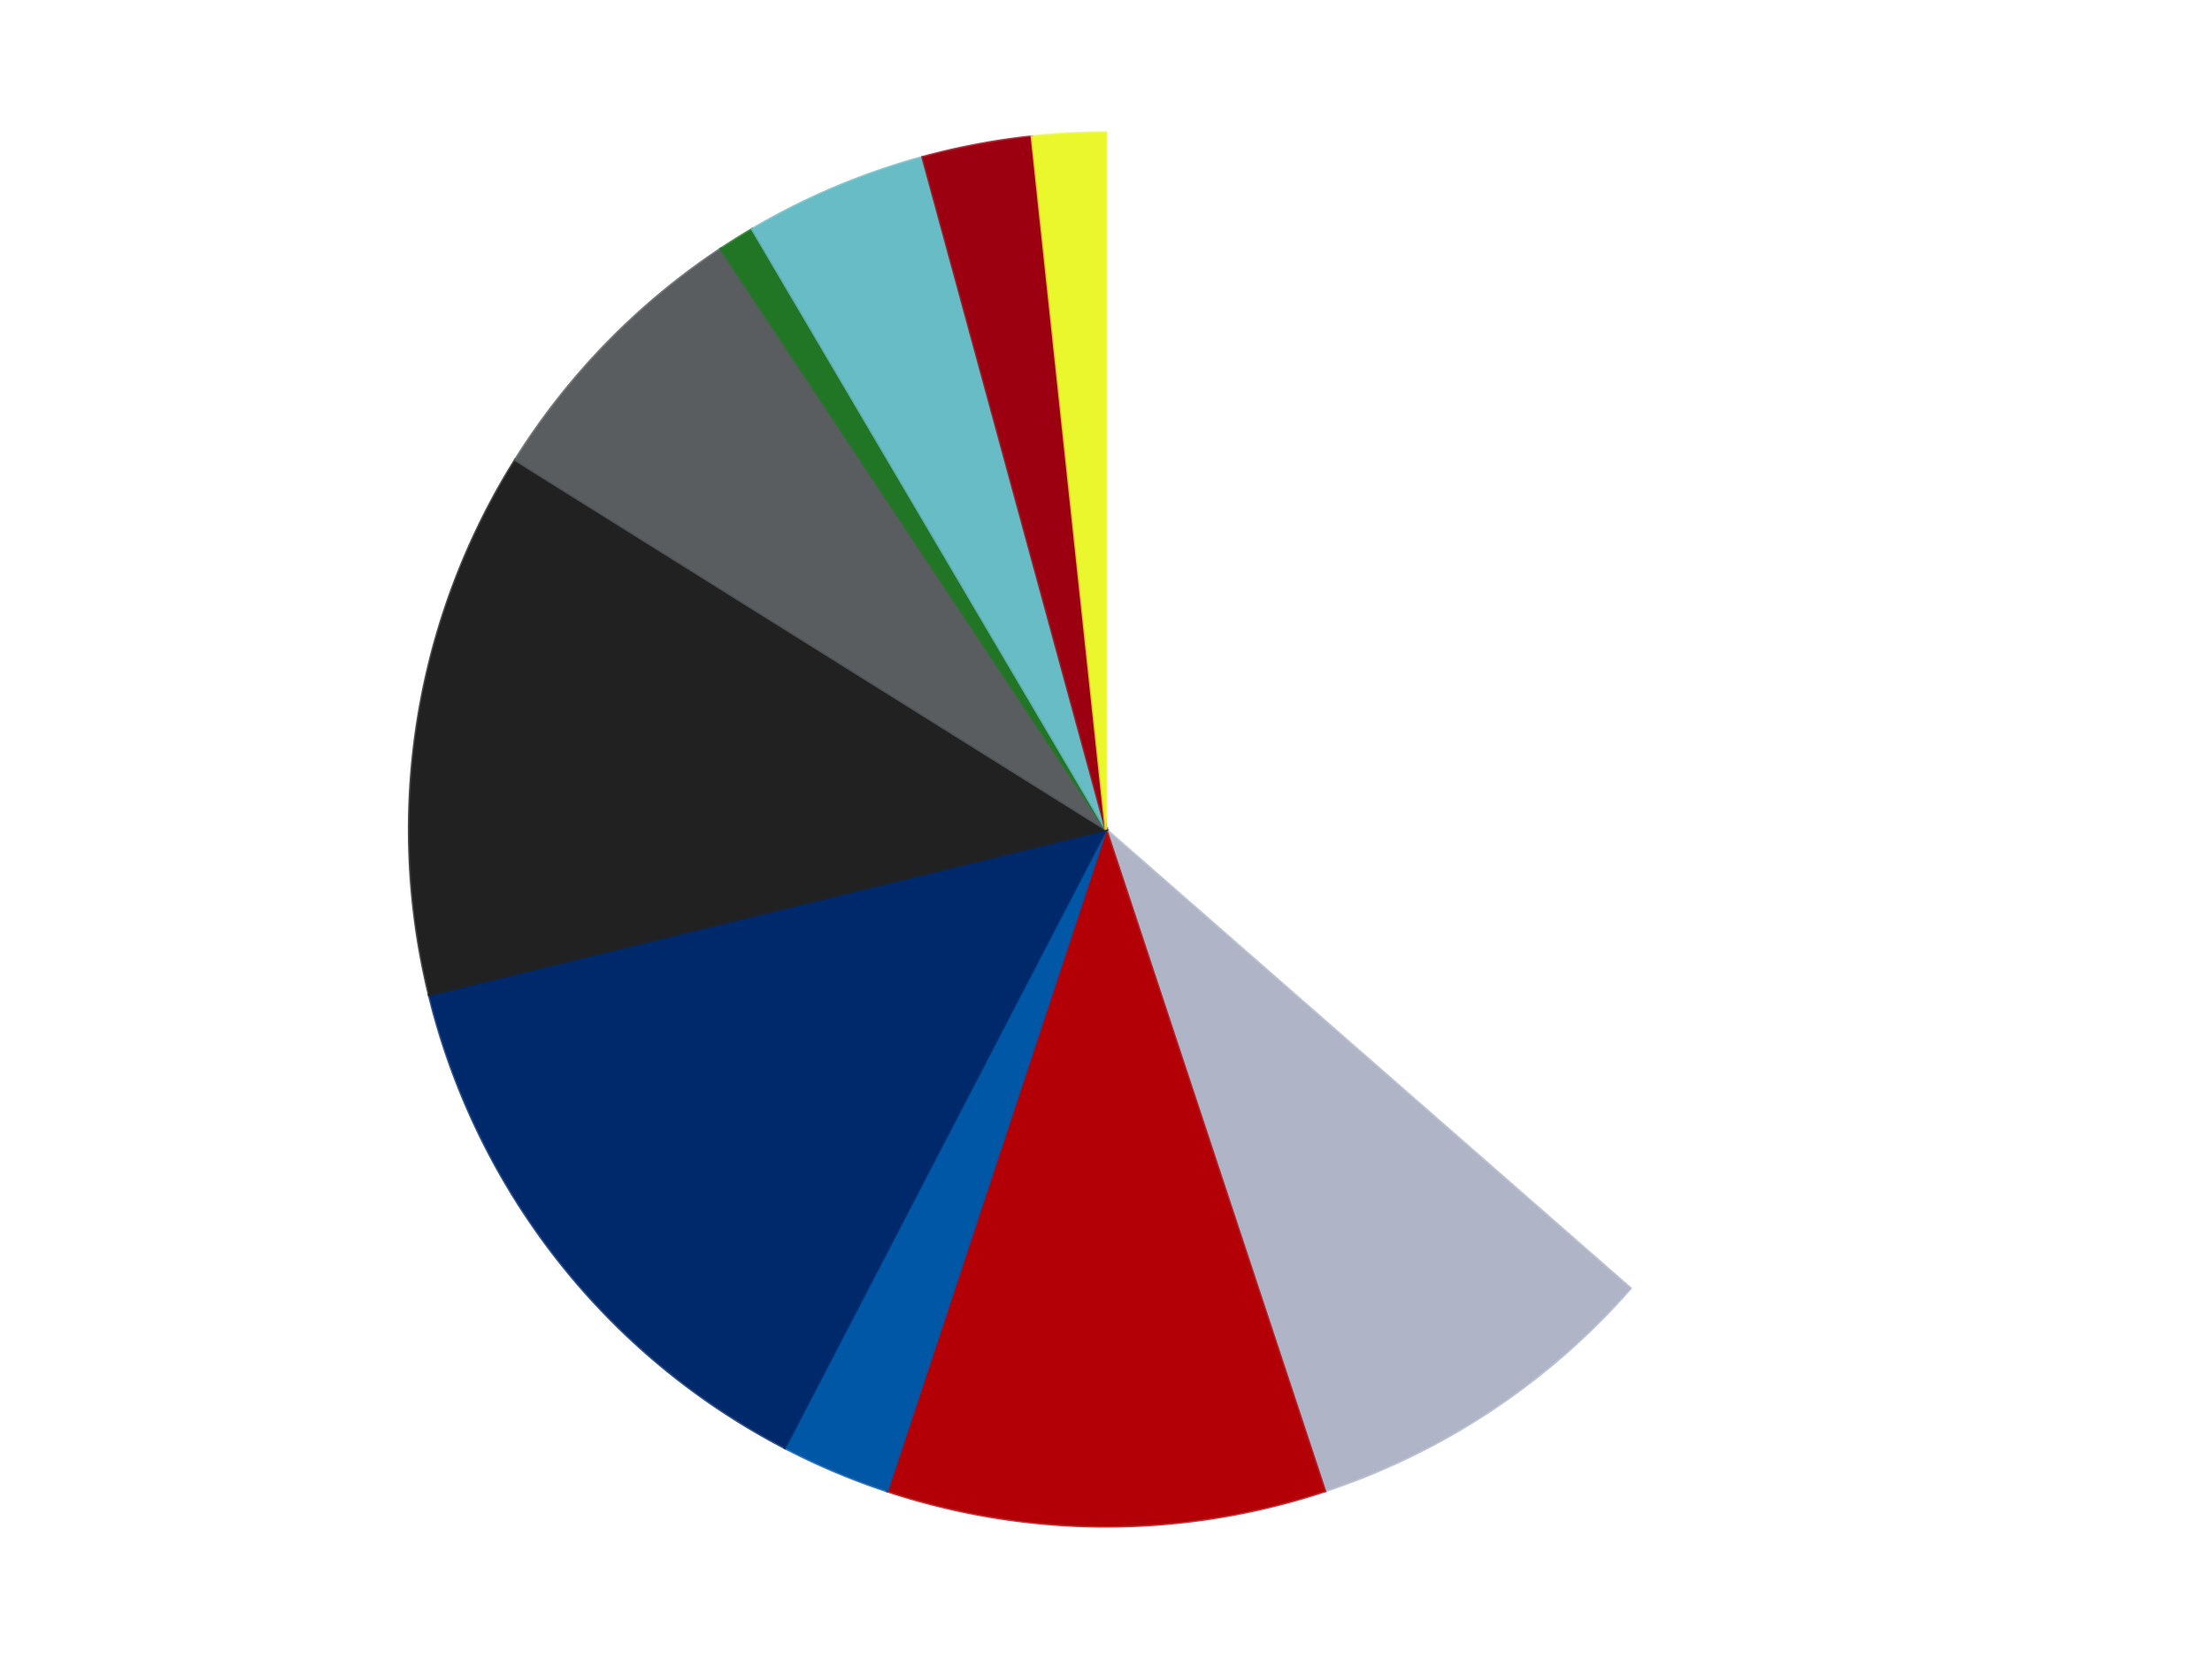 <?xml version='1.0' encoding='utf-8'?>
<svg xmlns="http://www.w3.org/2000/svg" xmlns:xlink="http://www.w3.org/1999/xlink" id="chart-128a5bbd-9455-414b-a51a-fbc29269a116" class="pygal-chart" viewBox="0 0 800 600"><!--Generated with pygal 3.0.4 (lxml) ©Kozea 2012-2016 on 2024-07-06--><!--http://pygal.org--><!--http://github.com/Kozea/pygal--><defs><style type="text/css">#chart-128a5bbd-9455-414b-a51a-fbc29269a116{-webkit-user-select:none;-webkit-font-smoothing:antialiased;font-family:Consolas,"Liberation Mono",Menlo,Courier,monospace}#chart-128a5bbd-9455-414b-a51a-fbc29269a116 .title{font-family:Consolas,"Liberation Mono",Menlo,Courier,monospace;font-size:16px}#chart-128a5bbd-9455-414b-a51a-fbc29269a116 .legends .legend text{font-family:Consolas,"Liberation Mono",Menlo,Courier,monospace;font-size:14px}#chart-128a5bbd-9455-414b-a51a-fbc29269a116 .axis text{font-family:Consolas,"Liberation Mono",Menlo,Courier,monospace;font-size:10px}#chart-128a5bbd-9455-414b-a51a-fbc29269a116 .axis text.major{font-family:Consolas,"Liberation Mono",Menlo,Courier,monospace;font-size:10px}#chart-128a5bbd-9455-414b-a51a-fbc29269a116 .text-overlay text.value{font-family:Consolas,"Liberation Mono",Menlo,Courier,monospace;font-size:16px}#chart-128a5bbd-9455-414b-a51a-fbc29269a116 .text-overlay text.label{font-family:Consolas,"Liberation Mono",Menlo,Courier,monospace;font-size:10px}#chart-128a5bbd-9455-414b-a51a-fbc29269a116 .tooltip{font-family:Consolas,"Liberation Mono",Menlo,Courier,monospace;font-size:14px}#chart-128a5bbd-9455-414b-a51a-fbc29269a116 text.no_data{font-family:Consolas,"Liberation Mono",Menlo,Courier,monospace;font-size:64px}
#chart-128a5bbd-9455-414b-a51a-fbc29269a116{background-color:transparent}#chart-128a5bbd-9455-414b-a51a-fbc29269a116 path,#chart-128a5bbd-9455-414b-a51a-fbc29269a116 line,#chart-128a5bbd-9455-414b-a51a-fbc29269a116 rect,#chart-128a5bbd-9455-414b-a51a-fbc29269a116 circle{-webkit-transition:150ms;-moz-transition:150ms;transition:150ms}#chart-128a5bbd-9455-414b-a51a-fbc29269a116 .graph &gt; .background{fill:transparent}#chart-128a5bbd-9455-414b-a51a-fbc29269a116 .plot &gt; .background{fill:transparent}#chart-128a5bbd-9455-414b-a51a-fbc29269a116 .graph{fill:rgba(0,0,0,.87)}#chart-128a5bbd-9455-414b-a51a-fbc29269a116 text.no_data{fill:rgba(0,0,0,1)}#chart-128a5bbd-9455-414b-a51a-fbc29269a116 .title{fill:rgba(0,0,0,1)}#chart-128a5bbd-9455-414b-a51a-fbc29269a116 .legends .legend text{fill:rgba(0,0,0,.87)}#chart-128a5bbd-9455-414b-a51a-fbc29269a116 .legends .legend:hover text{fill:rgba(0,0,0,1)}#chart-128a5bbd-9455-414b-a51a-fbc29269a116 .axis .line{stroke:rgba(0,0,0,1)}#chart-128a5bbd-9455-414b-a51a-fbc29269a116 .axis .guide.line{stroke:rgba(0,0,0,.54)}#chart-128a5bbd-9455-414b-a51a-fbc29269a116 .axis .major.line{stroke:rgba(0,0,0,.87)}#chart-128a5bbd-9455-414b-a51a-fbc29269a116 .axis text.major{fill:rgba(0,0,0,1)}#chart-128a5bbd-9455-414b-a51a-fbc29269a116 .axis.y .guides:hover .guide.line,#chart-128a5bbd-9455-414b-a51a-fbc29269a116 .line-graph .axis.x .guides:hover .guide.line,#chart-128a5bbd-9455-414b-a51a-fbc29269a116 .stackedline-graph .axis.x .guides:hover .guide.line,#chart-128a5bbd-9455-414b-a51a-fbc29269a116 .xy-graph .axis.x .guides:hover .guide.line{stroke:rgba(0,0,0,1)}#chart-128a5bbd-9455-414b-a51a-fbc29269a116 .axis .guides:hover text{fill:rgba(0,0,0,1)}#chart-128a5bbd-9455-414b-a51a-fbc29269a116 .reactive{fill-opacity:1.0;stroke-opacity:.8;stroke-width:1}#chart-128a5bbd-9455-414b-a51a-fbc29269a116 .ci{stroke:rgba(0,0,0,.87)}#chart-128a5bbd-9455-414b-a51a-fbc29269a116 .reactive.active,#chart-128a5bbd-9455-414b-a51a-fbc29269a116 .active .reactive{fill-opacity:0.6;stroke-opacity:.9;stroke-width:4}#chart-128a5bbd-9455-414b-a51a-fbc29269a116 .ci .reactive.active{stroke-width:1.5}#chart-128a5bbd-9455-414b-a51a-fbc29269a116 .series text{fill:rgba(0,0,0,1)}#chart-128a5bbd-9455-414b-a51a-fbc29269a116 .tooltip rect{fill:transparent;stroke:rgba(0,0,0,1);-webkit-transition:opacity 150ms;-moz-transition:opacity 150ms;transition:opacity 150ms}#chart-128a5bbd-9455-414b-a51a-fbc29269a116 .tooltip .label{fill:rgba(0,0,0,.87)}#chart-128a5bbd-9455-414b-a51a-fbc29269a116 .tooltip .label{fill:rgba(0,0,0,.87)}#chart-128a5bbd-9455-414b-a51a-fbc29269a116 .tooltip .legend{font-size:.8em;fill:rgba(0,0,0,.54)}#chart-128a5bbd-9455-414b-a51a-fbc29269a116 .tooltip .x_label{font-size:.6em;fill:rgba(0,0,0,1)}#chart-128a5bbd-9455-414b-a51a-fbc29269a116 .tooltip .xlink{font-size:.5em;text-decoration:underline}#chart-128a5bbd-9455-414b-a51a-fbc29269a116 .tooltip .value{font-size:1.5em}#chart-128a5bbd-9455-414b-a51a-fbc29269a116 .bound{font-size:.5em}#chart-128a5bbd-9455-414b-a51a-fbc29269a116 .max-value{font-size:.75em;fill:rgba(0,0,0,.54)}#chart-128a5bbd-9455-414b-a51a-fbc29269a116 .map-element{fill:transparent;stroke:rgba(0,0,0,.54) !important}#chart-128a5bbd-9455-414b-a51a-fbc29269a116 .map-element .reactive{fill-opacity:inherit;stroke-opacity:inherit}#chart-128a5bbd-9455-414b-a51a-fbc29269a116 .color-0,#chart-128a5bbd-9455-414b-a51a-fbc29269a116 .color-0 a:visited{stroke:#F44336;fill:#F44336}#chart-128a5bbd-9455-414b-a51a-fbc29269a116 .color-1,#chart-128a5bbd-9455-414b-a51a-fbc29269a116 .color-1 a:visited{stroke:#3F51B5;fill:#3F51B5}#chart-128a5bbd-9455-414b-a51a-fbc29269a116 .color-2,#chart-128a5bbd-9455-414b-a51a-fbc29269a116 .color-2 a:visited{stroke:#009688;fill:#009688}#chart-128a5bbd-9455-414b-a51a-fbc29269a116 .color-3,#chart-128a5bbd-9455-414b-a51a-fbc29269a116 .color-3 a:visited{stroke:#FFC107;fill:#FFC107}#chart-128a5bbd-9455-414b-a51a-fbc29269a116 .color-4,#chart-128a5bbd-9455-414b-a51a-fbc29269a116 .color-4 a:visited{stroke:#FF5722;fill:#FF5722}#chart-128a5bbd-9455-414b-a51a-fbc29269a116 .color-5,#chart-128a5bbd-9455-414b-a51a-fbc29269a116 .color-5 a:visited{stroke:#9C27B0;fill:#9C27B0}#chart-128a5bbd-9455-414b-a51a-fbc29269a116 .color-6,#chart-128a5bbd-9455-414b-a51a-fbc29269a116 .color-6 a:visited{stroke:#03A9F4;fill:#03A9F4}#chart-128a5bbd-9455-414b-a51a-fbc29269a116 .color-7,#chart-128a5bbd-9455-414b-a51a-fbc29269a116 .color-7 a:visited{stroke:#8BC34A;fill:#8BC34A}#chart-128a5bbd-9455-414b-a51a-fbc29269a116 .color-8,#chart-128a5bbd-9455-414b-a51a-fbc29269a116 .color-8 a:visited{stroke:#FF9800;fill:#FF9800}#chart-128a5bbd-9455-414b-a51a-fbc29269a116 .color-9,#chart-128a5bbd-9455-414b-a51a-fbc29269a116 .color-9 a:visited{stroke:#E91E63;fill:#E91E63}#chart-128a5bbd-9455-414b-a51a-fbc29269a116 .color-10,#chart-128a5bbd-9455-414b-a51a-fbc29269a116 .color-10 a:visited{stroke:#2196F3;fill:#2196F3}#chart-128a5bbd-9455-414b-a51a-fbc29269a116 .text-overlay .color-0 text{fill:black}#chart-128a5bbd-9455-414b-a51a-fbc29269a116 .text-overlay .color-1 text{fill:black}#chart-128a5bbd-9455-414b-a51a-fbc29269a116 .text-overlay .color-2 text{fill:black}#chart-128a5bbd-9455-414b-a51a-fbc29269a116 .text-overlay .color-3 text{fill:black}#chart-128a5bbd-9455-414b-a51a-fbc29269a116 .text-overlay .color-4 text{fill:black}#chart-128a5bbd-9455-414b-a51a-fbc29269a116 .text-overlay .color-5 text{fill:black}#chart-128a5bbd-9455-414b-a51a-fbc29269a116 .text-overlay .color-6 text{fill:black}#chart-128a5bbd-9455-414b-a51a-fbc29269a116 .text-overlay .color-7 text{fill:black}#chart-128a5bbd-9455-414b-a51a-fbc29269a116 .text-overlay .color-8 text{fill:black}#chart-128a5bbd-9455-414b-a51a-fbc29269a116 .text-overlay .color-9 text{fill:black}#chart-128a5bbd-9455-414b-a51a-fbc29269a116 .text-overlay .color-10 text{fill:black}
#chart-128a5bbd-9455-414b-a51a-fbc29269a116 text.no_data{text-anchor:middle}#chart-128a5bbd-9455-414b-a51a-fbc29269a116 .guide.line{fill:none}#chart-128a5bbd-9455-414b-a51a-fbc29269a116 .centered{text-anchor:middle}#chart-128a5bbd-9455-414b-a51a-fbc29269a116 .title{text-anchor:middle}#chart-128a5bbd-9455-414b-a51a-fbc29269a116 .legends .legend text{fill-opacity:1}#chart-128a5bbd-9455-414b-a51a-fbc29269a116 .axis.x text{text-anchor:middle}#chart-128a5bbd-9455-414b-a51a-fbc29269a116 .axis.x:not(.web) text[transform]{text-anchor:start}#chart-128a5bbd-9455-414b-a51a-fbc29269a116 .axis.x:not(.web) text[transform].backwards{text-anchor:end}#chart-128a5bbd-9455-414b-a51a-fbc29269a116 .axis.y text{text-anchor:end}#chart-128a5bbd-9455-414b-a51a-fbc29269a116 .axis.y text[transform].backwards{text-anchor:start}#chart-128a5bbd-9455-414b-a51a-fbc29269a116 .axis.y2 text{text-anchor:start}#chart-128a5bbd-9455-414b-a51a-fbc29269a116 .axis.y2 text[transform].backwards{text-anchor:end}#chart-128a5bbd-9455-414b-a51a-fbc29269a116 .axis .guide.line{stroke-dasharray:4,4;stroke:black}#chart-128a5bbd-9455-414b-a51a-fbc29269a116 .axis .major.guide.line{stroke-dasharray:6,6;stroke:black}#chart-128a5bbd-9455-414b-a51a-fbc29269a116 .horizontal .axis.y .guide.line,#chart-128a5bbd-9455-414b-a51a-fbc29269a116 .horizontal .axis.y2 .guide.line,#chart-128a5bbd-9455-414b-a51a-fbc29269a116 .vertical .axis.x .guide.line{opacity:0}#chart-128a5bbd-9455-414b-a51a-fbc29269a116 .horizontal .axis.always_show .guide.line,#chart-128a5bbd-9455-414b-a51a-fbc29269a116 .vertical .axis.always_show .guide.line{opacity:1 !important}#chart-128a5bbd-9455-414b-a51a-fbc29269a116 .axis.y .guides:hover .guide.line,#chart-128a5bbd-9455-414b-a51a-fbc29269a116 .axis.y2 .guides:hover .guide.line,#chart-128a5bbd-9455-414b-a51a-fbc29269a116 .axis.x .guides:hover .guide.line{opacity:1}#chart-128a5bbd-9455-414b-a51a-fbc29269a116 .axis .guides:hover text{opacity:1}#chart-128a5bbd-9455-414b-a51a-fbc29269a116 .nofill{fill:none}#chart-128a5bbd-9455-414b-a51a-fbc29269a116 .subtle-fill{fill-opacity:.2}#chart-128a5bbd-9455-414b-a51a-fbc29269a116 .dot{stroke-width:1px;fill-opacity:1;stroke-opacity:1}#chart-128a5bbd-9455-414b-a51a-fbc29269a116 .dot.active{stroke-width:5px}#chart-128a5bbd-9455-414b-a51a-fbc29269a116 .dot.negative{fill:transparent}#chart-128a5bbd-9455-414b-a51a-fbc29269a116 text,#chart-128a5bbd-9455-414b-a51a-fbc29269a116 tspan{stroke:none !important}#chart-128a5bbd-9455-414b-a51a-fbc29269a116 .series text.active{opacity:1}#chart-128a5bbd-9455-414b-a51a-fbc29269a116 .tooltip rect{fill-opacity:.95;stroke-width:.5}#chart-128a5bbd-9455-414b-a51a-fbc29269a116 .tooltip text{fill-opacity:1}#chart-128a5bbd-9455-414b-a51a-fbc29269a116 .showable{visibility:hidden}#chart-128a5bbd-9455-414b-a51a-fbc29269a116 .showable.shown{visibility:visible}#chart-128a5bbd-9455-414b-a51a-fbc29269a116 .gauge-background{fill:rgba(229,229,229,1);stroke:none}#chart-128a5bbd-9455-414b-a51a-fbc29269a116 .bg-lines{stroke:transparent;stroke-width:2px}</style><script type="text/javascript">window.pygal = window.pygal || {};window.pygal.config = window.pygal.config || {};window.pygal.config['128a5bbd-9455-414b-a51a-fbc29269a116'] = {"allow_interruptions": false, "box_mode": "extremes", "classes": ["pygal-chart"], "css": ["file://style.css", "file://graph.css"], "defs": [], "disable_xml_declaration": false, "dots_size": 2.5, "dynamic_print_values": false, "explicit_size": false, "fill": false, "force_uri_protocol": "https", "formatter": null, "half_pie": false, "height": 600, "include_x_axis": false, "inner_radius": 0, "interpolate": null, "interpolation_parameters": {}, "interpolation_precision": 250, "inverse_y_axis": false, "js": ["//kozea.github.io/pygal.js/2.0.x/pygal-tooltips.min.js"], "legend_at_bottom": false, "legend_at_bottom_columns": null, "legend_box_size": 12, "logarithmic": false, "margin": 20, "margin_bottom": null, "margin_left": null, "margin_right": null, "margin_top": null, "max_scale": 16, "min_scale": 4, "missing_value_fill_truncation": "x", "no_data_text": "No data", "no_prefix": false, "order_min": null, "pretty_print": false, "print_labels": false, "print_values": false, "print_values_position": "center", "print_zeroes": true, "range": null, "rounded_bars": null, "secondary_range": null, "show_dots": true, "show_legend": false, "show_minor_x_labels": true, "show_minor_y_labels": true, "show_only_major_dots": false, "show_x_guides": false, "show_x_labels": true, "show_y_guides": true, "show_y_labels": true, "spacing": 10, "stack_from_top": false, "strict": false, "stroke": true, "stroke_style": null, "style": {"background": "transparent", "ci_colors": [], "colors": ["#F44336", "#3F51B5", "#009688", "#FFC107", "#FF5722", "#9C27B0", "#03A9F4", "#8BC34A", "#FF9800", "#E91E63", "#2196F3", "#4CAF50", "#FFEB3B", "#673AB7", "#00BCD4", "#CDDC39", "#9E9E9E", "#607D8B"], "dot_opacity": "1", "font_family": "Consolas, \"Liberation Mono\", Menlo, Courier, monospace", "foreground": "rgba(0, 0, 0, .87)", "foreground_strong": "rgba(0, 0, 0, 1)", "foreground_subtle": "rgba(0, 0, 0, .54)", "guide_stroke_color": "black", "guide_stroke_dasharray": "4,4", "label_font_family": "Consolas, \"Liberation Mono\", Menlo, Courier, monospace", "label_font_size": 10, "legend_font_family": "Consolas, \"Liberation Mono\", Menlo, Courier, monospace", "legend_font_size": 14, "major_guide_stroke_color": "black", "major_guide_stroke_dasharray": "6,6", "major_label_font_family": "Consolas, \"Liberation Mono\", Menlo, Courier, monospace", "major_label_font_size": 10, "no_data_font_family": "Consolas, \"Liberation Mono\", Menlo, Courier, monospace", "no_data_font_size": 64, "opacity": "1.0", "opacity_hover": "0.6", "plot_background": "transparent", "stroke_opacity": ".8", "stroke_opacity_hover": ".9", "stroke_width": "1", "stroke_width_hover": "4", "title_font_family": "Consolas, \"Liberation Mono\", Menlo, Courier, monospace", "title_font_size": 16, "tooltip_font_family": "Consolas, \"Liberation Mono\", Menlo, Courier, monospace", "tooltip_font_size": 14, "transition": "150ms", "value_background": "rgba(229, 229, 229, 1)", "value_colors": [], "value_font_family": "Consolas, \"Liberation Mono\", Menlo, Courier, monospace", "value_font_size": 16, "value_label_font_family": "Consolas, \"Liberation Mono\", Menlo, Courier, monospace", "value_label_font_size": 10}, "title": null, "tooltip_border_radius": 0, "tooltip_fancy_mode": true, "truncate_label": null, "truncate_legend": null, "width": 800, "x_label_rotation": 0, "x_labels": null, "x_labels_major": null, "x_labels_major_count": null, "x_labels_major_every": null, "x_title": null, "xrange": null, "y_label_rotation": 0, "y_labels": null, "y_labels_major": null, "y_labels_major_count": null, "y_labels_major_every": null, "y_title": null, "zero": 0, "legends": ["White", "Light Bluish Gray", "Red", "Blue", "Trans-Dark Blue", "Black", "Dark Bluish Gray", "Trans-Green", "Trans-Light Blue", "Trans-Red", "Trans-Yellow"]}</script><script type="text/javascript" xlink:href="https://kozea.github.io/pygal.js/2.0.x/pygal-tooltips.min.js"/></defs><title>Pygal</title><g class="graph pie-graph vertical"><rect x="0" y="0" width="800" height="600" class="background"/><g transform="translate(20, 20)" class="plot"><rect x="0" y="0" width="760" height="560" class="background"/><g class="series serie-0 color-0"><g class="slices"><g class="slice" style="fill: #FFFFFF; stroke: #FFFFFF"><path d="M380 28 A252 252 0 0 1 569.648 445.945 L380 280 A0 0 0 0 0 380 280 z" class="slice reactive tooltip-trigger"/><desc class="value">43</desc><desc class="x centered">494.73998137971904</desc><desc class="y centered">227.93526459318434</desc></g></g></g><g class="series serie-1 color-1"><g class="slices"><g class="slice" style="fill: #AFB5C7; stroke: #AFB5C7"><path d="M569.648 445.945 A252 252 0 0 1 459.147 519.248 L380 280 A0 0 0 0 0 380 280 z" class="slice reactive tooltip-trigger"/><desc class="value">10</desc><desc class="x centered">449.6528082355104</desc><desc class="y centered">384.9975538043969</desc></g></g></g><g class="series serie-2 color-2"><g class="slices"><g class="slice" style="fill: #B30006; stroke: #B30006"><path d="M459.147 519.248 A252 252 0 0 1 300.853 519.248 L380 280 A0 0 0 0 0 380 280 z" class="slice reactive tooltip-trigger"/><desc class="value">12</desc><desc class="x centered">380.0</desc><desc class="y centered">406.0</desc></g></g></g><g class="series serie-3 color-3"><g class="slices"><g class="slice" style="fill: #0057A6; stroke: #0057A6"><path d="M300.853 519.248 A252 252 0 0 1 263.805 503.613 L380 280 A0 0 0 0 0 380 280 z" class="slice reactive tooltip-trigger"/><desc class="value">3</desc><desc class="x centered">331.00815389036154</desc><desc class="y centered">396.08530921167204</desc></g></g></g><g class="series serie-4 color-4"><g class="slices"><g class="slice" style="fill: #00296B; stroke: #00296B"><path d="M263.805 503.613 A252 252 0 0 1 135.2 339.806 L380 280 A0 0 0 0 0 380 280 z" class="slice reactive tooltip-trigger"/><desc class="value">16</desc><desc class="x centered">280.89450396886707</desc><desc class="y centered">357.8081014832202</desc></g></g></g><g class="series serie-5 color-5"><g class="slices"><g class="slice" style="fill: #212121; stroke: #212121"><path d="M135.2 339.806 A252 252 0 0 1 166.371 146.334 L380 280 A0 0 0 0 0 380 280 z" class="slice reactive tooltip-trigger"/><desc class="value">15</desc><desc class="x centered">255.60418730511057</desc><desc class="y centered">259.957999501597</desc></g></g></g><g class="series serie-6 color-6"><g class="slices"><g class="slice" style="fill: #595D60; stroke: #595D60"><path d="M166.371 146.334 A252 252 0 0 1 240.694 70.005 L380 280 A0 0 0 0 0 380 280 z" class="slice reactive tooltip-trigger"/><desc class="value">8</desc><desc class="x centered">289.72645072241227</desc><desc class="y centered">192.09842833699196</desc></g></g></g><g class="series serie-7 color-7"><g class="slices"><g class="slice" style="fill: #217625; stroke: #217625"><path d="M240.694 70.005 A252 252 0 0 1 252.068 62.888 L380 280 A0 0 0 0 0 380 280 z" class="slice reactive tooltip-trigger"/><desc class="value">1</desc><desc class="x centered">313.16696557691245</desc><desc class="y centered">173.18546208590146</desc></g></g></g><g class="series serie-8 color-8"><g class="slices"><g class="slice" style="fill: #68BCC5; stroke: #68BCC5"><path d="M252.068 62.888 A252 252 0 0 1 313.698 36.878 L380 280 A0 0 0 0 0 380 280 z" class="slice reactive tooltip-trigger"/><desc class="value">5</desc><desc class="x centered">331.0081538903616</desc><desc class="y centered">163.91469078832796</desc></g></g></g><g class="series serie-9 color-9"><g class="slices"><g class="slice" style="fill: #9C0010; stroke: #9C0010"><path d="M313.698 36.878 A252 252 0 0 1 353.214 29.428 L380 280 A0 0 0 0 0 380 280 z" class="slice reactive tooltip-trigger"/><desc class="value">3</desc><desc class="x centered">356.6536207650236</desc><desc class="y centered">156.18180030134238</desc></g></g></g><g class="series serie-10 color-10"><g class="slices"><g class="slice" style="fill: #EBF72D; stroke: #EBF72D"><path d="M353.214 29.428 A252 252 0 0 1 380 28 L380 280 A0 0 0 0 0 380 280 z" class="slice reactive tooltip-trigger"/><desc class="value">2</desc><desc class="x centered">373.29400596988563</desc><desc class="y centered">154.17858034472798</desc></g></g></g></g><g class="titles"/><g transform="translate(20, 20)" class="plot overlay"><g class="series serie-0 color-0"/><g class="series serie-1 color-1"/><g class="series serie-2 color-2"/><g class="series serie-3 color-3"/><g class="series serie-4 color-4"/><g class="series serie-5 color-5"/><g class="series serie-6 color-6"/><g class="series serie-7 color-7"/><g class="series serie-8 color-8"/><g class="series serie-9 color-9"/><g class="series serie-10 color-10"/></g><g transform="translate(20, 20)" class="plot text-overlay"><g class="series serie-0 color-0"/><g class="series serie-1 color-1"/><g class="series serie-2 color-2"/><g class="series serie-3 color-3"/><g class="series serie-4 color-4"/><g class="series serie-5 color-5"/><g class="series serie-6 color-6"/><g class="series serie-7 color-7"/><g class="series serie-8 color-8"/><g class="series serie-9 color-9"/><g class="series serie-10 color-10"/></g><g transform="translate(20, 20)" class="plot tooltip-overlay"><g transform="translate(0 0)" style="opacity: 0" class="tooltip"><rect rx="0" ry="0" width="0" height="0" class="tooltip-box"/><g class="text"/></g></g></g></svg>